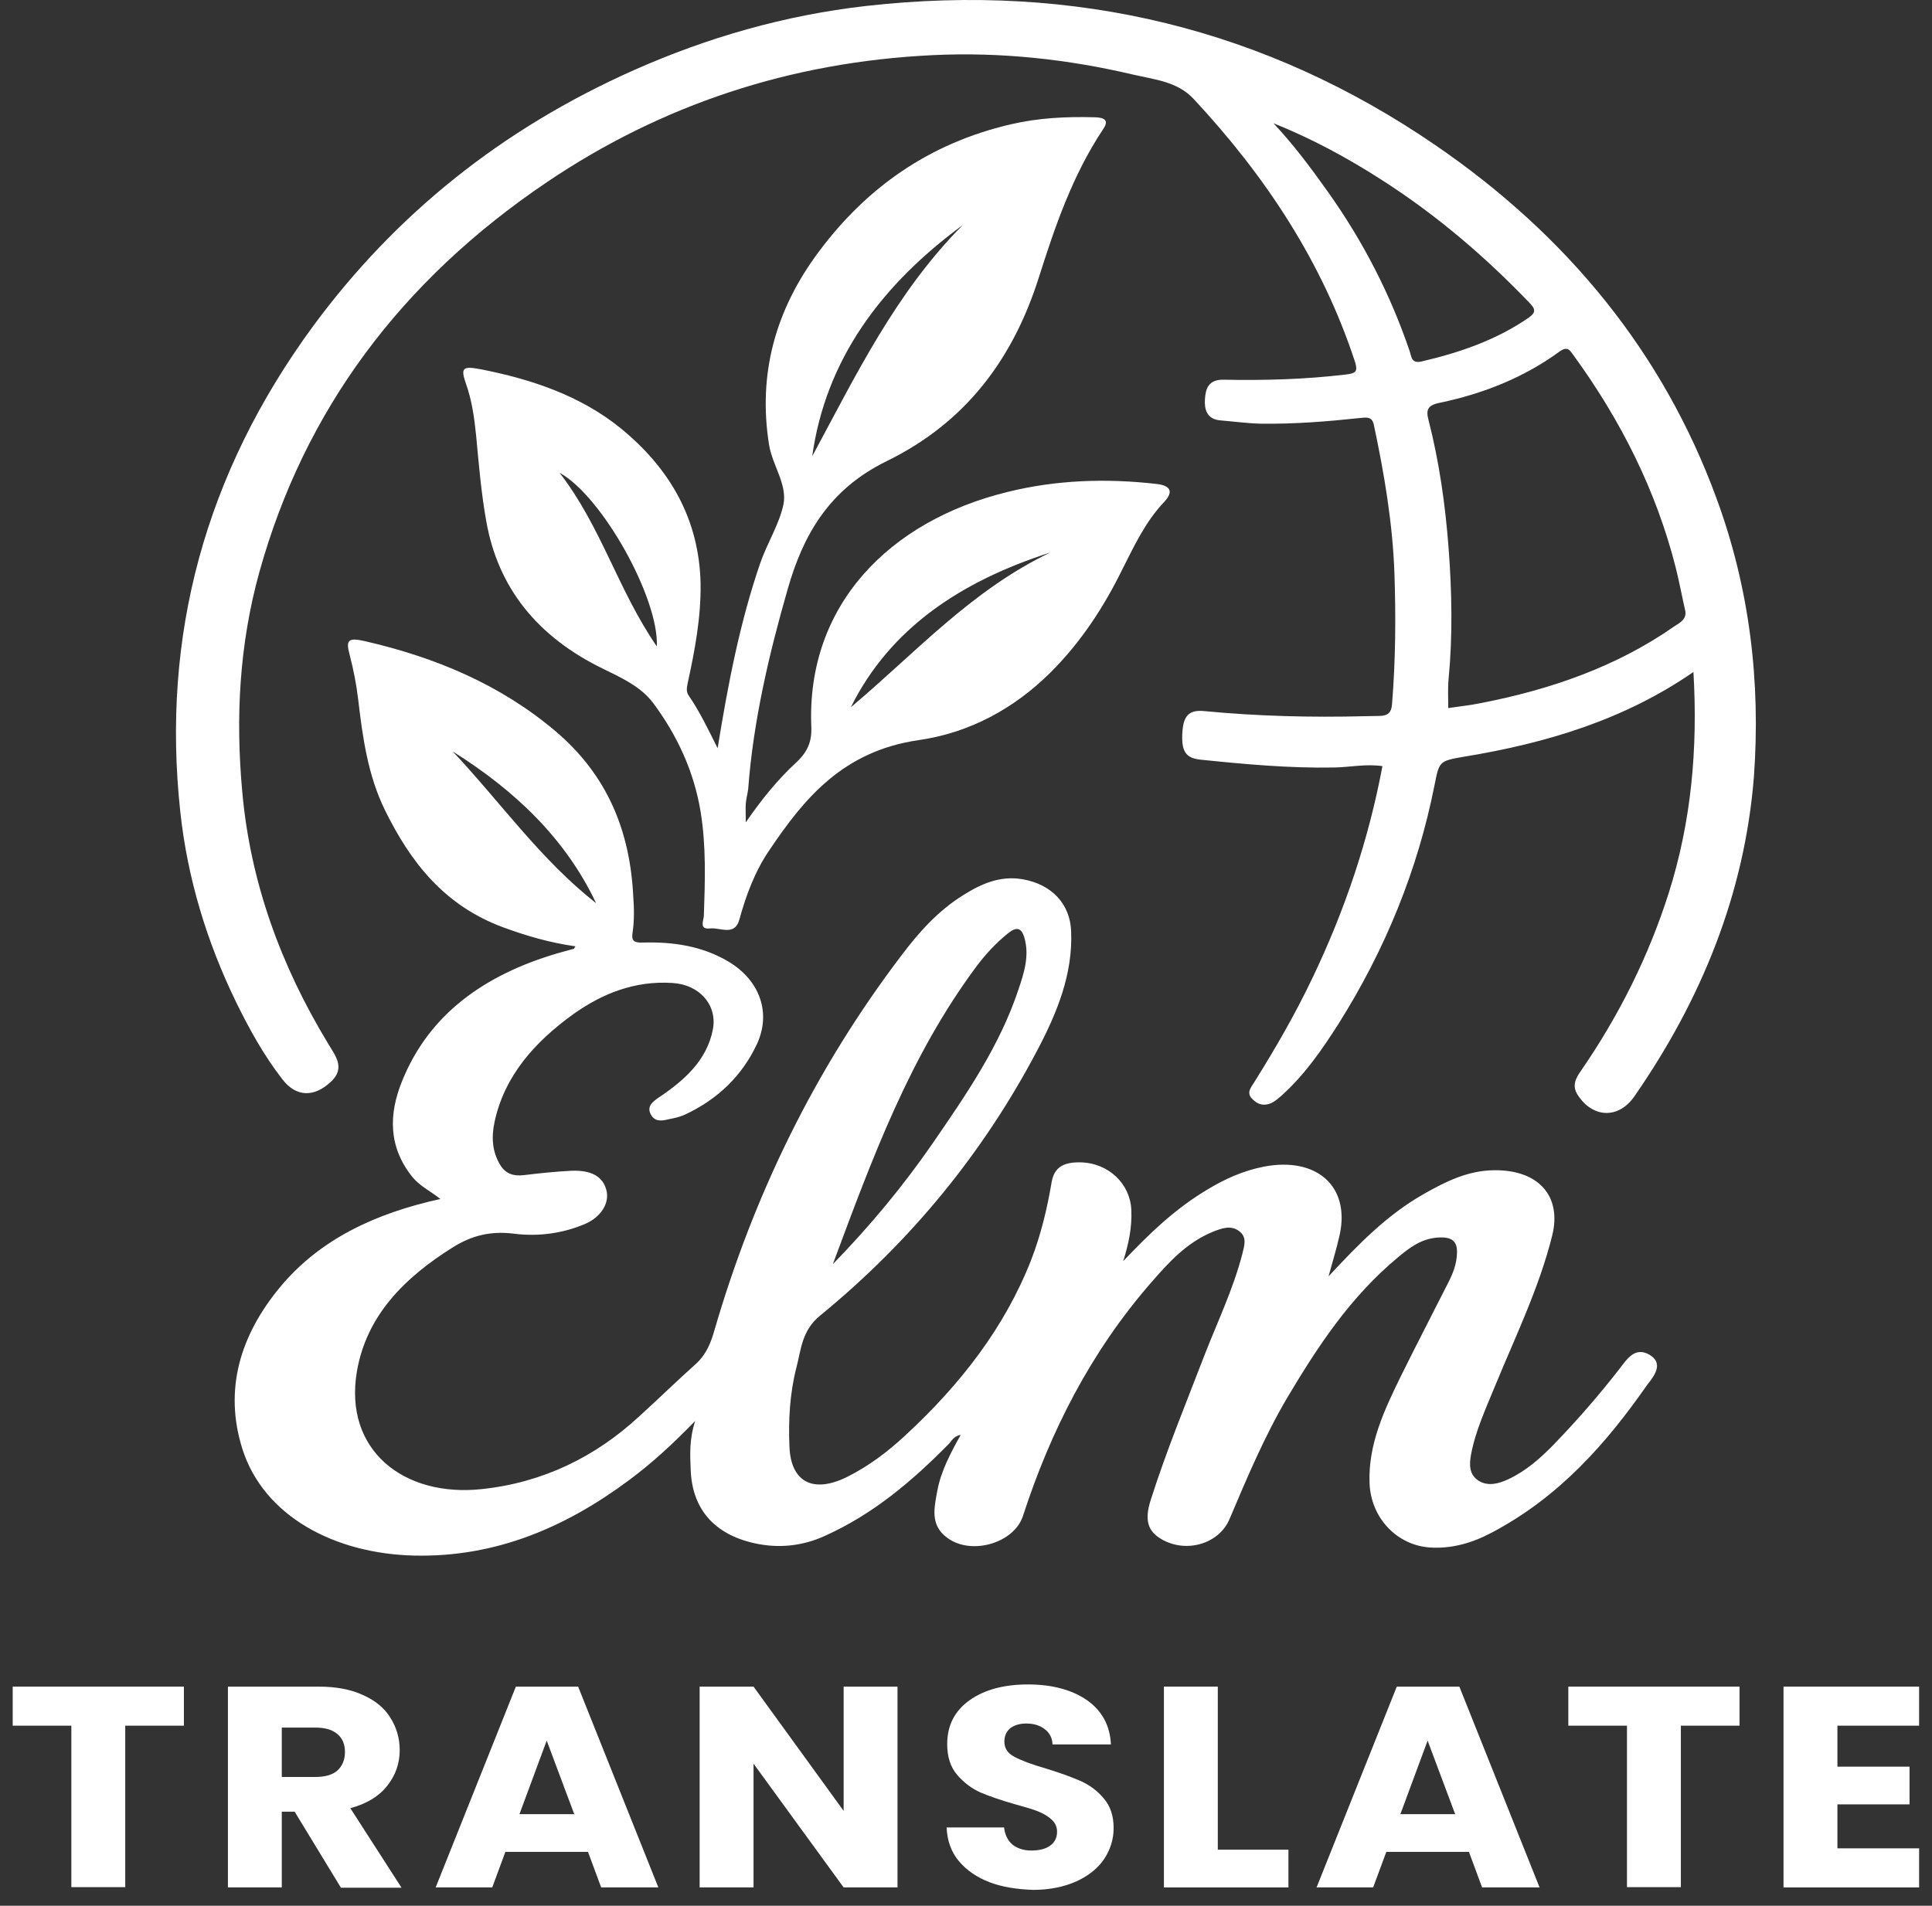 <svg xmlns="http://www.w3.org/2000/svg" width="75" height="74" viewBox="0 0 75 74" fill="none"><rect x="0" y="0" width="75" height="74" fill="#333333" stroke="none"/><path d="M64.031 52.605C63.473 52.279 63.16 52.774 62.892 53.122C62.09 54.155 61.231 55.145 60.313 56.093C59.801 56.62 59.244 57.116 58.546 57.442C58.175 57.611 57.768 57.727 57.396 57.495C57.024 57.253 57.036 56.863 57.105 56.483C57.28 55.545 57.687 54.681 58.047 53.796C58.837 51.878 59.755 49.992 60.255 47.98C60.638 46.452 59.732 45.419 58 45.44C56.978 45.45 56.118 45.883 55.281 46.357C53.829 47.179 52.725 48.327 51.574 49.56C51.737 48.97 51.888 48.475 52.004 47.959C52.423 46.062 51.11 44.903 49.053 45.303C48.251 45.461 47.531 45.788 46.857 46.199C45.602 46.947 44.591 47.927 43.603 48.97C43.812 48.306 43.952 47.653 43.917 46.968C43.87 45.967 43.034 45.155 41.941 45.134C41.314 45.124 40.931 45.303 40.826 45.893C40.652 46.926 40.408 47.948 40.024 48.938C39.002 51.541 37.294 53.744 35.179 55.704C34.493 56.346 33.738 56.926 32.866 57.358C31.553 58.001 30.705 57.537 30.647 56.188C30.601 55.156 30.659 54.112 30.914 53.111C31.1 52.405 31.123 51.668 31.832 51.088C35.4 48.169 38.2 44.713 40.268 40.782C41.035 39.328 41.651 37.821 41.581 36.167C41.547 35.113 40.838 34.344 39.711 34.144C38.827 33.986 38.084 34.323 37.398 34.755C36.41 35.366 35.667 36.209 35.005 37.084C31.623 41.531 29.264 46.409 27.742 51.626C27.603 52.121 27.428 52.584 27.01 52.964C26.266 53.628 25.558 54.323 24.814 54.998C23.129 56.557 21.096 57.569 18.702 57.822C15.681 58.148 13.333 56.315 13.856 53.248C14.228 51.088 15.692 49.613 17.598 48.422C18.33 47.969 19.062 47.79 19.968 47.906C20.898 48.022 21.862 47.895 22.734 47.516C23.35 47.242 23.675 46.694 23.536 46.199C23.396 45.682 22.955 45.429 22.176 45.461C21.56 45.493 20.944 45.556 20.34 45.63C19.922 45.682 19.62 45.566 19.422 45.24C19.097 44.713 19.074 44.133 19.201 43.554C19.585 41.773 20.759 40.456 22.269 39.37C23.385 38.58 24.64 38.074 26.104 38.169C27.161 38.232 27.858 39.033 27.672 39.981C27.44 41.172 26.568 41.952 25.558 42.626C25.314 42.795 25.104 42.974 25.267 43.28C25.43 43.575 25.709 43.522 25.964 43.459C26.173 43.417 26.383 43.375 26.568 43.29C27.87 42.69 28.811 41.762 29.38 40.55C29.95 39.328 29.497 38.064 28.276 37.337C27.266 36.736 26.139 36.567 24.965 36.599C24.628 36.609 24.5 36.557 24.558 36.199C24.628 35.735 24.616 35.25 24.581 34.776C24.454 32.3 23.605 30.108 21.537 28.369C19.422 26.588 16.912 25.524 14.147 24.892C13.543 24.755 13.415 24.839 13.566 25.397C13.717 25.977 13.833 26.556 13.903 27.147C14.077 28.622 14.275 30.097 14.948 31.467C15.925 33.448 17.226 35.166 19.562 36.019C20.456 36.346 21.363 36.609 22.339 36.746C22.292 36.81 22.292 36.831 22.281 36.841C22.06 36.904 21.839 36.957 21.63 37.02C18.806 37.853 16.657 39.381 15.611 41.973C15.088 43.259 15.065 44.534 16.018 45.714C16.308 46.062 16.726 46.262 17.098 46.557C14.588 47.105 12.415 48.117 10.87 49.982C9.325 51.847 8.685 53.954 9.406 56.252C10.231 58.865 12.973 60.33 16.076 60.403C19.271 60.477 21.979 59.286 24.407 57.484C25.302 56.821 26.104 56.083 26.987 55.177C26.754 55.893 26.789 56.483 26.812 57.052C26.859 58.57 27.707 59.581 29.311 59.929C30.229 60.129 31.147 60.035 32.007 59.645C33.912 58.791 35.423 57.495 36.817 56.083C36.945 55.956 37.015 55.767 37.294 55.714C36.898 56.431 36.527 57.126 36.387 57.885C36.271 58.528 36.085 59.234 36.794 59.729C37.735 60.403 39.373 59.908 39.711 58.865C40.779 55.577 42.337 52.5 44.696 49.792C45.369 49.023 46.055 48.254 47.078 47.832C47.426 47.695 47.786 47.558 48.112 47.811C48.425 48.053 48.298 48.38 48.228 48.685C47.879 50.045 47.264 51.32 46.752 52.637C46.032 54.513 45.265 56.367 44.661 58.275C44.428 59.023 44.556 59.455 45.079 59.761C46.043 60.33 47.322 59.95 47.728 58.991C48.402 57.4 49.076 55.798 49.959 54.292C51.145 52.3 52.411 50.361 54.282 48.812C54.723 48.443 55.177 48.095 55.827 48.053C56.362 48.022 56.583 48.19 56.559 48.675C56.548 49.086 56.397 49.465 56.211 49.824C55.606 51.025 54.979 52.226 54.386 53.428C53.736 54.755 53.108 56.083 53.166 57.59C53.213 58.907 54.189 59.982 55.479 60.087C56.35 60.151 57.164 59.908 57.896 59.518C60.522 58.138 62.358 56.051 63.95 53.765C64.252 53.396 64.577 52.922 64.031 52.605ZM37.921 37.505C38.27 37.041 38.676 36.609 39.13 36.241C39.443 35.988 39.652 35.998 39.769 36.42C39.966 37.115 39.757 37.769 39.536 38.422C38.816 40.603 37.503 42.511 36.19 44.418C35.074 46.03 33.819 47.558 32.332 49.086C33.854 44.997 35.307 41.014 37.921 37.505ZM17.575 29.18C20.003 30.698 21.967 32.584 23.141 35.071C20.968 33.364 19.434 31.151 17.575 29.18Z" fill="white"></path><path d="M66.622 19.317C64.566 13.722 60.87 9.159 55.711 5.629C49.169 1.15 41.791 -0.694 33.61 0.233C30.461 0.592 27.463 1.456 24.616 2.72C19.469 5.007 15.344 8.337 12.16 12.657C7.953 18.39 6.257 24.702 7.001 31.541C7.279 34.101 8.023 36.567 9.173 38.928C9.685 39.971 10.242 40.982 10.963 41.91C11.497 42.605 12.195 42.616 12.845 42.005C13.426 41.467 13.008 40.982 12.741 40.529C10.893 37.484 9.72 34.249 9.406 30.761C9.139 27.874 9.29 25.028 10.068 22.215C11.811 15.956 15.541 10.908 21.247 7.062C25.685 4.069 30.682 2.404 36.213 2.141C38.851 2.014 41.453 2.299 43.998 2.899C44.812 3.089 45.695 3.163 46.322 3.827C49.157 6.862 51.342 10.213 52.597 14.038C52.713 14.406 52.655 14.501 52.237 14.543C50.657 14.733 49.076 14.775 47.496 14.744C46.88 14.733 46.799 15.134 46.775 15.513C46.752 15.871 46.834 16.282 47.38 16.324C47.903 16.366 48.414 16.44 48.937 16.451C50.238 16.472 51.528 16.366 52.806 16.23C53.039 16.208 53.259 16.166 53.329 16.482C53.736 18.39 54.061 20.308 54.131 22.247C54.189 23.943 54.177 25.65 54.038 27.347C54.015 27.663 53.887 27.789 53.562 27.8C53.364 27.8 53.178 27.81 52.98 27.81C50.889 27.863 48.809 27.81 46.729 27.61C46.16 27.557 45.95 27.8 45.904 28.379C45.846 29.149 46.008 29.433 46.59 29.496C48.321 29.675 50.041 29.834 51.795 29.802C52.411 29.791 53.027 29.654 53.666 29.749C53.132 32.594 52.214 35.334 50.947 37.979C50.285 39.37 49.506 40.719 48.681 42.036C48.565 42.226 48.379 42.426 48.6 42.658C48.739 42.805 48.913 42.921 49.146 42.89C49.39 42.858 49.553 42.711 49.727 42.563C50.645 41.741 51.319 40.761 51.958 39.76C53.782 36.862 55.037 33.775 55.688 30.487C55.874 29.56 55.862 29.549 56.85 29.38C60.045 28.854 63.055 27.947 65.739 26.093C65.913 29.064 65.658 31.91 64.775 34.691C63.996 37.136 62.857 39.423 61.37 41.583C61.161 41.878 61.021 42.163 61.242 42.51C61.823 43.417 62.822 43.459 63.438 42.584C66.076 38.78 67.726 34.67 68.086 30.171C68.354 26.483 67.924 22.837 66.622 19.317ZM54.723 13.637C53.98 11.445 52.922 9.38 51.551 7.452C50.901 6.535 50.227 5.629 49.436 4.786C50.912 5.376 52.295 6.124 53.608 6.967C55.769 8.347 57.675 9.981 59.406 11.793C59.65 12.046 59.569 12.172 59.348 12.331C58.105 13.195 56.676 13.69 55.177 14.038C54.782 14.122 54.793 13.837 54.723 13.637ZM64.995 24.322C62.764 25.882 60.196 26.778 57.466 27.305C57.059 27.389 56.641 27.431 56.222 27.494C56.222 27.115 56.199 26.735 56.234 26.367C56.397 24.67 56.362 22.974 56.234 21.277C56.106 19.602 55.874 17.947 55.456 16.314C55.351 15.924 55.409 15.734 55.897 15.639C57.605 15.281 59.174 14.649 60.545 13.648C60.859 13.427 60.94 13.606 61.068 13.774C62.927 16.324 64.298 19.064 65.053 22.046C65.193 22.605 65.297 23.174 65.425 23.732C65.472 24.059 65.205 24.185 64.995 24.322Z" fill="white"></path><path d="M27.196 22.637C27.138 20.203 26.046 18.211 24.07 16.609C22.525 15.366 20.642 14.723 18.632 14.333C17.958 14.207 17.877 14.291 18.086 14.892C18.318 15.545 18.411 16.209 18.481 16.894C18.586 18.011 18.678 19.128 18.876 20.234C19.329 22.816 20.851 24.723 23.408 25.967C24.117 26.314 24.86 26.652 25.337 27.273C26.301 28.559 26.94 29.971 27.196 31.509C27.417 32.858 27.37 34.197 27.324 35.556C27.324 35.724 27.115 36.104 27.568 36.051C27.963 36.009 28.532 36.367 28.706 35.693C28.962 34.766 29.299 33.849 29.857 33.027C31.228 30.983 32.739 29.16 35.667 28.738C37.654 28.453 39.373 27.505 40.768 26.125C41.965 24.934 42.848 23.575 43.568 22.11C44.033 21.193 44.463 20.255 45.207 19.475C45.555 19.096 45.451 18.854 44.893 18.791C42.941 18.569 41 18.632 39.095 19.107C34.54 20.224 31.298 23.49 31.495 28.222C31.518 28.791 31.356 29.191 30.914 29.602C30.194 30.266 29.578 31.025 28.951 31.931C28.951 31.594 28.939 31.404 28.951 31.214C28.962 31.025 29.02 30.835 29.044 30.645C29.241 28.011 29.845 25.429 30.577 22.879C31.17 20.803 32.158 19.012 34.423 17.905C37.549 16.377 39.339 13.869 40.315 10.813C40.954 8.801 41.628 6.809 42.836 4.997C43.069 4.649 42.836 4.565 42.511 4.554C41.407 4.523 40.315 4.575 39.234 4.828C36.027 5.576 33.622 7.315 31.797 9.76C30.089 12.036 29.415 14.544 29.857 17.284C29.985 18.063 30.566 18.812 30.415 19.581C30.252 20.361 29.776 21.098 29.508 21.878C28.718 24.186 28.265 26.546 27.858 29.054C27.475 28.285 27.161 27.632 26.743 27.02C26.627 26.862 26.661 26.704 26.696 26.525C26.975 25.25 27.219 23.954 27.196 22.637ZM40.768 21.456C37.689 22.932 35.527 25.366 33.029 27.463C34.563 24.375 37.328 22.563 40.768 21.456ZM37.375 8.738C34.76 11.372 33.227 14.575 31.53 17.716C32.053 13.975 34.191 11.077 37.375 8.738ZM25.499 25.102C23.989 22.911 23.35 20.466 21.723 18.358C23.361 19.254 25.581 23.216 25.499 25.102Z" fill="white"></path><path d="M7.139 65.491V67.008H4.862V73.278H2.77V67.008H0.493V65.491H7.139Z" fill="white"></path><path d="M13.228 73.289L11.439 70.349H10.939V73.289H8.848V65.491H12.357C13.031 65.491 13.612 65.596 14.088 65.817C14.565 66.028 14.925 66.323 15.157 66.703C15.389 67.071 15.517 67.493 15.517 67.957C15.517 68.473 15.355 68.936 15.029 69.347C14.704 69.758 14.227 70.043 13.6 70.212L15.587 73.299H13.228V73.289ZM10.939 69H12.241C12.624 69 12.915 68.915 13.1 68.747C13.286 68.578 13.391 68.336 13.391 68.03C13.391 67.735 13.298 67.503 13.1 67.335C12.903 67.166 12.624 67.082 12.241 67.082H10.939V69Z" fill="white"></path><path d="M22.826 71.908H19.619L19.108 73.289H16.912L20.026 65.491H22.443L25.557 73.289H23.337L22.826 71.908ZM22.292 70.443L21.223 67.588L20.165 70.443H22.292Z" fill="white"></path><path d="M34.841 73.289H32.75L29.252 68.483V73.289H27.16V65.491H29.252L32.75 70.317V65.491H34.841V73.289Z" fill="white"></path><path d="M38.42 73.089C37.921 72.899 37.526 72.625 37.223 72.267C36.921 71.909 36.77 71.466 36.747 70.96H38.978C39.013 71.245 39.117 71.466 39.303 71.624C39.489 71.772 39.733 71.856 40.035 71.856C40.349 71.856 40.593 71.793 40.767 71.666C40.942 71.54 41.035 71.361 41.035 71.129C41.035 70.939 40.965 70.781 40.825 70.654C40.686 70.528 40.512 70.423 40.303 70.338C40.093 70.254 39.803 70.17 39.419 70.064C38.862 69.906 38.409 69.748 38.06 69.601C37.711 69.443 37.409 69.211 37.154 68.916C36.898 68.61 36.77 68.22 36.77 67.725C36.77 66.998 37.061 66.429 37.642 66.018C38.223 65.607 38.978 65.407 39.908 65.407C40.849 65.407 41.616 65.618 42.197 66.018C42.778 66.429 43.091 66.998 43.126 67.736H40.86C40.849 67.483 40.744 67.282 40.558 67.145C40.372 66.998 40.128 66.924 39.838 66.924C39.582 66.924 39.385 66.987 39.222 67.103C39.071 67.23 38.99 67.398 38.99 67.63C38.99 67.883 39.117 68.083 39.385 68.22C39.64 68.357 40.059 68.515 40.605 68.673C41.163 68.842 41.616 69.011 41.953 69.158C42.301 69.316 42.603 69.537 42.847 69.832C43.103 70.128 43.231 70.507 43.231 70.981C43.231 71.424 43.103 71.824 42.859 72.193C42.615 72.551 42.243 72.846 41.778 73.057C41.302 73.268 40.744 73.384 40.105 73.384C39.489 73.363 38.92 73.278 38.42 73.089Z" fill="white"></path><path d="M47.275 71.824H50.017V73.289H45.183V65.491H47.275V71.824Z" fill="white"></path><path d="M57.024 71.908H53.817L53.305 73.289H51.109L54.223 65.491H56.652L59.766 73.289H57.535L57.024 71.908ZM56.489 70.443L55.42 67.588L54.363 70.443H56.489Z" fill="white"></path><path d="M67.528 65.491V67.008H65.251V73.278H63.159V67.008H60.882V65.491H67.528Z" fill="white"></path><path d="M71.328 67.019V68.599H74.128V70.064H71.328V71.771H74.5V73.289H69.236V65.491H74.5V67.008H71.328V67.019Z" fill="white"></path></svg>